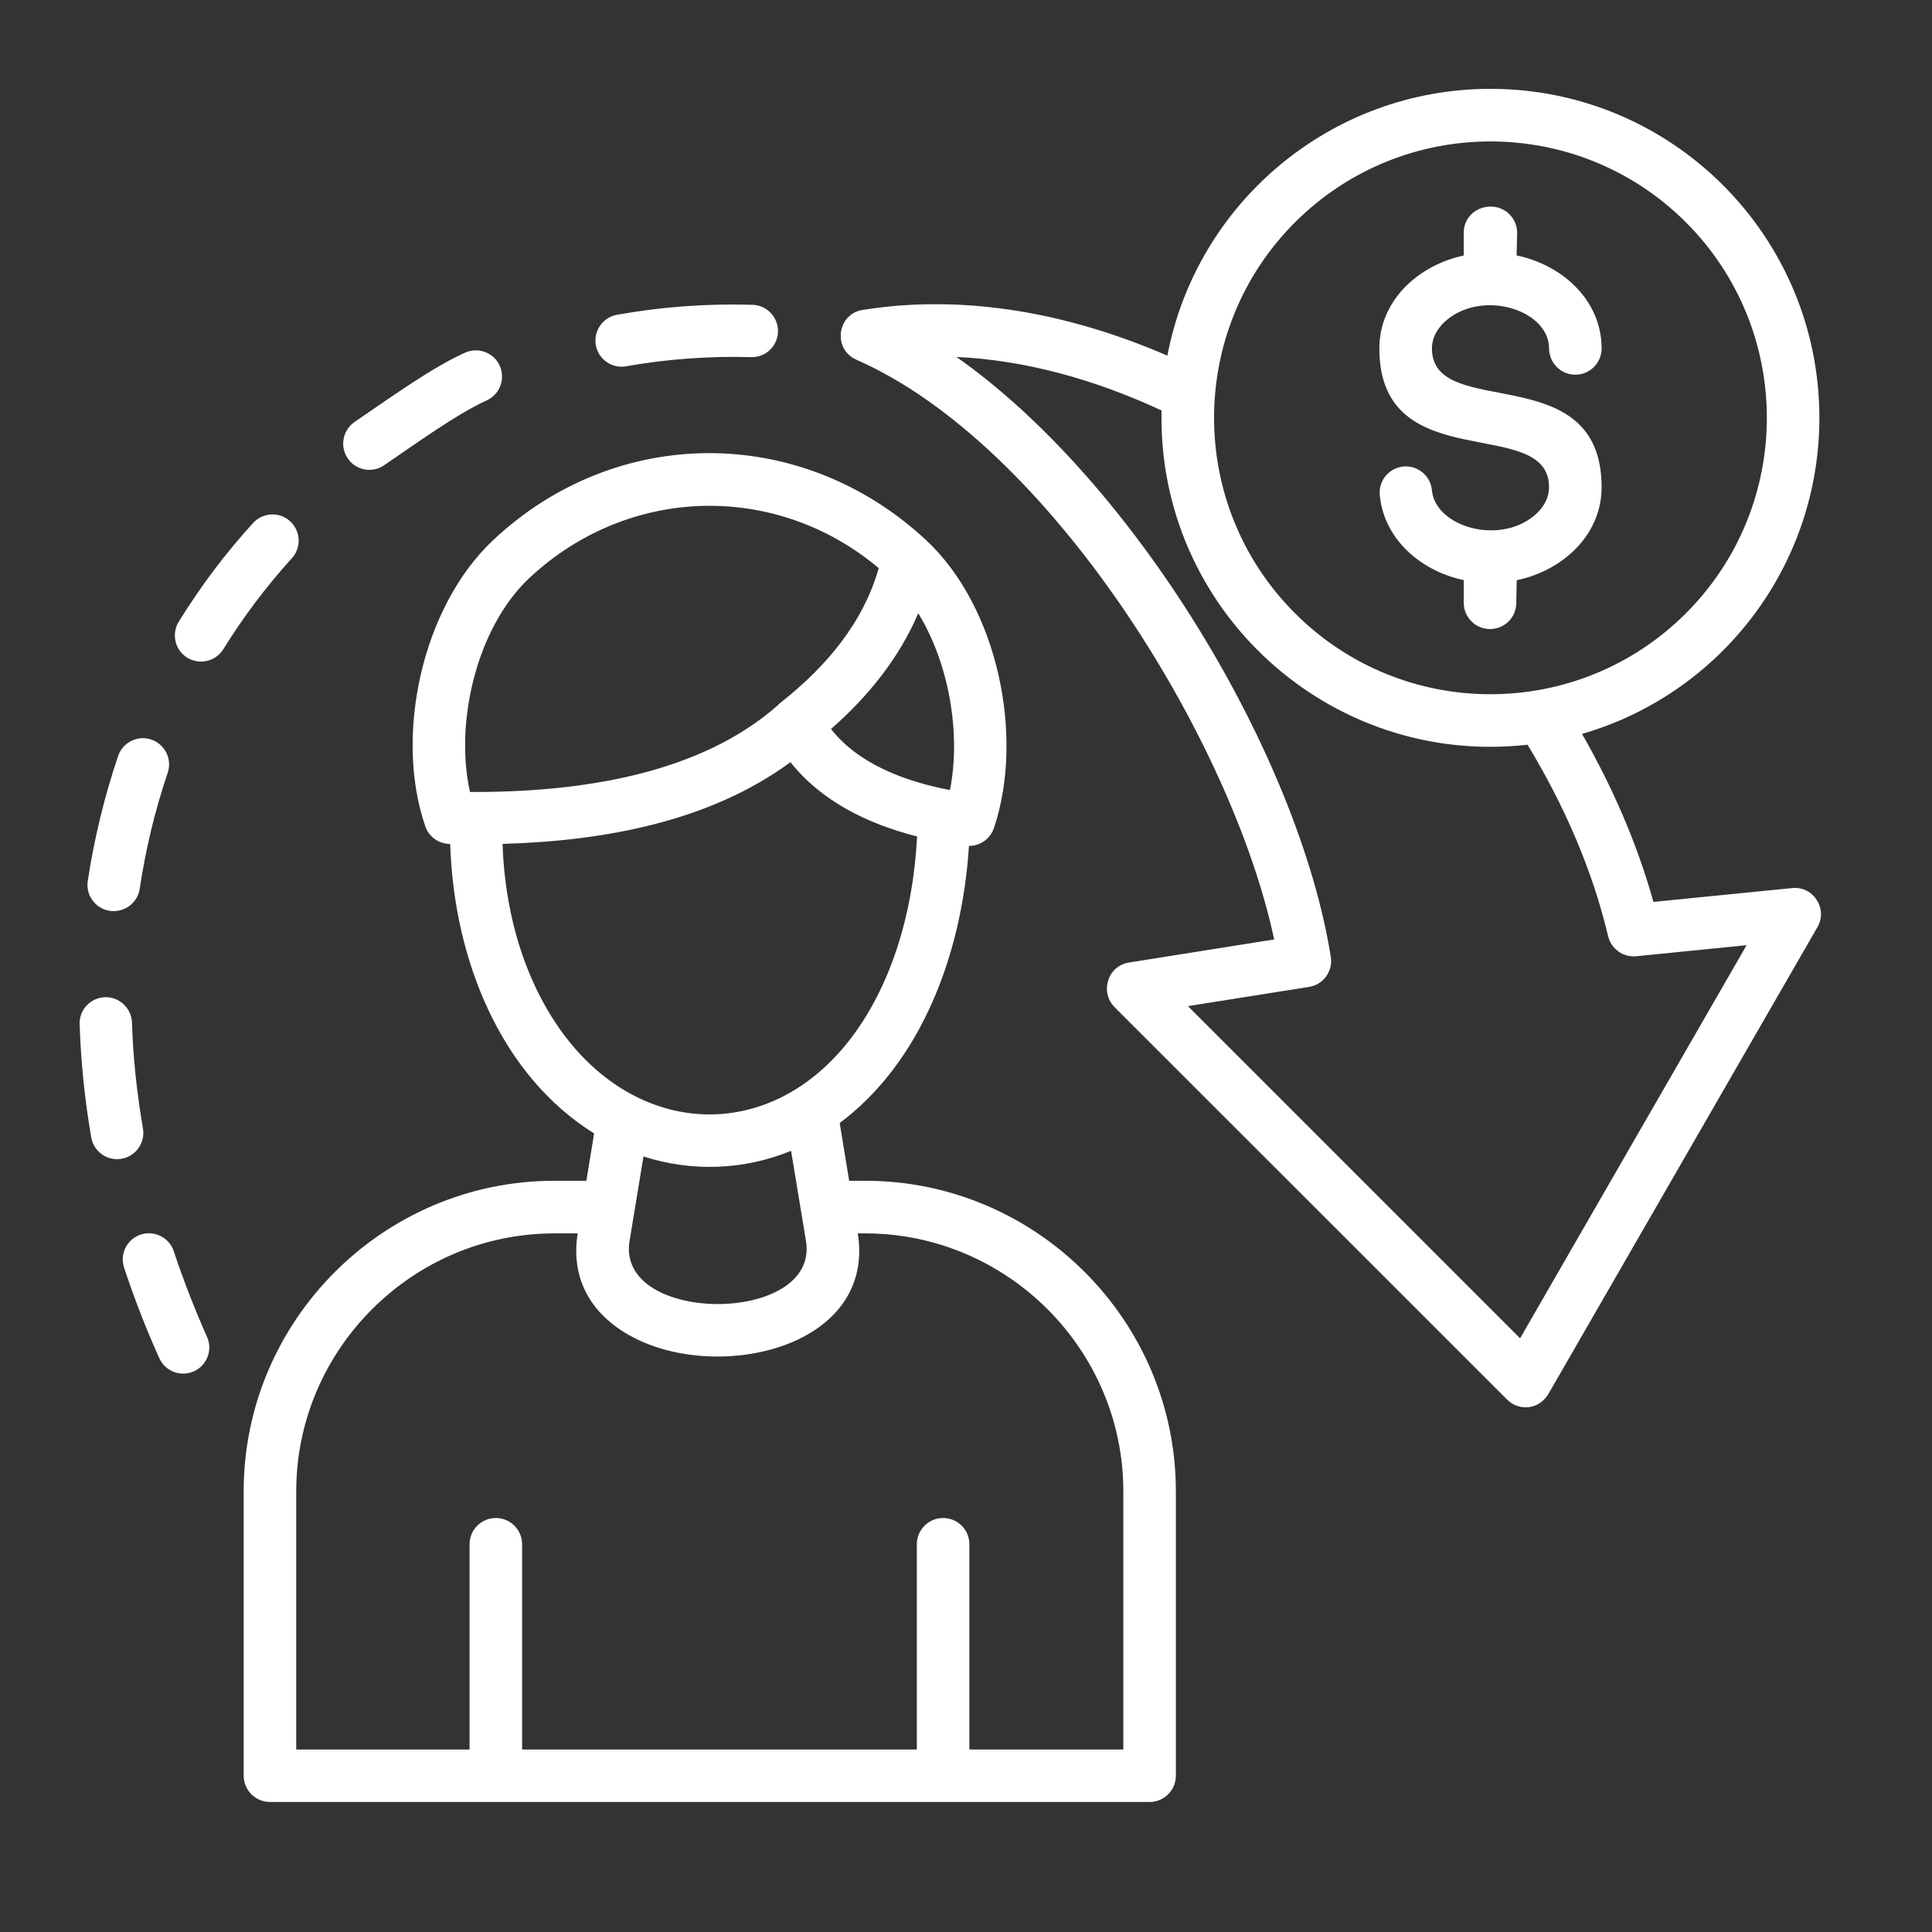 <?xml version="1.0" encoding="UTF-8"?> <svg xmlns="http://www.w3.org/2000/svg" width="163" height="163" viewBox="0 0 163 163" fill="none"><rect x="0" y="0" width="163" height="163" fill="#333333" stroke="none"/><path d="M116.408 41.764C116.301 40.542 117.19 39.474 118.409 39.357C119.622 39.25 120.699 40.146 120.807 41.359C121.085 44.402 126.38 46.007 129.407 43.531C130.205 42.885 130.689 42.024 130.689 41.108C130.689 34.905 116.373 40.428 116.373 29.395C116.373 25.374 119.641 22.375 123.492 21.558V19.636C123.492 18.398 124.47 17.429 125.791 17.429C127.038 17.438 128.026 18.461 127.998 19.683L127.953 21.552C131.833 22.35 135.126 25.358 135.126 29.395C135.126 30.614 134.138 31.612 132.909 31.612C131.687 31.612 130.693 30.614 130.693 29.395C130.693 26.191 125.208 24.414 122.092 26.973C121.294 27.619 120.81 28.48 120.81 29.395C120.81 35.589 135.126 30.07 135.126 41.108C135.126 45.139 131.842 48.145 127.963 48.952L127.928 50.855C127.928 52.084 126.94 53.072 125.712 53.072C124.489 53.072 123.495 52.084 123.495 50.855V48.943C119.888 48.183 116.757 45.501 116.408 41.764ZM125.743 7.495C141.076 7.495 153.498 19.927 153.498 35.25C153.498 47.761 145.176 58.534 133.473 61.919C136.031 66.381 138.14 71.2 139.496 76.093L151.209 74.924C152.976 74.744 154.233 76.656 153.337 78.218L130.734 117.435C129.936 118.981 128.156 119.088 127.152 118.081L94.021 84.959H94.03C92.782 83.712 93.438 81.495 95.249 81.207L107.501 79.259C103.884 62.296 88.463 37.457 72.25 30.349C70.24 29.468 70.607 26.488 72.789 26.146C81.497 24.756 90.363 26.479 98.489 30.006C100.958 17.081 112.323 7.495 125.743 7.495ZM128.875 62.831C112.162 64.706 97.63 51.45 97.998 34.63C92.488 32.071 86.627 30.393 80.692 30.114C95.772 40.706 109.568 63.775 112.279 80.732C112.469 81.935 111.652 83.075 110.449 83.262L100.224 84.886L128.248 112.91L147.358 79.744L138.042 80.678C136.931 80.786 135.924 80.041 135.674 78.981C134.331 73.325 131.937 67.885 128.875 62.831ZM142.241 18.759C133.131 9.658 118.365 9.658 109.255 18.759C100.154 27.869 100.154 42.635 109.255 51.739C118.365 60.849 133.131 60.849 142.241 51.739C151.342 42.635 151.342 27.869 142.241 18.759ZM63.485 25.716C64.708 25.751 65.667 26.767 65.639 27.986C65.604 29.209 64.587 30.168 63.368 30.13C59.875 30.032 56.231 30.291 52.83 30.903C51.636 31.118 50.487 30.32 50.271 29.126C50.056 27.923 50.854 26.773 52.048 26.558C55.873 25.877 59.562 25.608 63.485 25.716ZM39.229 29.756C40.35 29.253 41.661 29.747 42.165 30.861C42.659 31.976 42.165 33.284 41.053 33.787C38.539 34.918 34.894 37.565 32.409 39.253C31.405 39.943 30.021 39.684 29.34 38.68C28.65 37.666 28.91 36.292 29.913 35.602C32.83 33.616 36.421 31.02 39.229 29.756ZM21.351 44.126C22.177 43.221 23.577 43.157 24.473 43.974C25.379 44.801 25.442 46.2 24.625 47.096C22.488 49.449 20.506 52.078 18.843 54.772C18.197 55.804 16.842 56.127 15.8 55.491C14.758 54.845 14.445 53.49 15.081 52.448C16.943 49.449 18.998 46.704 21.351 44.126ZM9.961 63.794C10.347 62.635 11.604 62.008 12.76 62.394C13.919 62.79 14.537 64.038 14.15 65.193C13.064 68.417 12.291 71.628 11.788 74.988C11.607 76.191 10.477 77.024 9.264 76.846C8.051 76.666 7.219 75.535 7.405 74.323C7.941 70.776 8.821 67.166 9.961 63.794ZM6.718 86.413C6.674 85.193 7.633 84.177 8.856 84.133C10.075 84.098 11.091 85.057 11.136 86.276C11.224 89.237 11.547 92.22 12.06 95.206C12.266 96.419 11.459 97.559 10.246 97.765C9.043 97.971 7.903 97.163 7.697 95.95C7.149 92.793 6.826 89.627 6.718 86.413ZM10.471 106.951C10.084 105.792 10.714 104.544 11.87 104.158C13.029 103.781 14.277 104.408 14.663 105.567C15.445 107.945 16.424 110.44 17.462 112.784C17.966 113.898 17.462 115.2 16.351 115.7C15.239 116.194 13.928 115.691 13.435 114.579C12.301 112.059 11.341 109.579 10.471 106.951ZM65.61 59.513C65.673 59.44 65.753 59.37 65.825 59.307C69.765 56.21 72.836 52.502 74.138 47.932C65.439 40.627 52.998 40.96 44.651 48.775C40.217 52.939 38.34 60.963 39.651 66.818C49.058 66.862 59.059 65.292 65.61 59.513ZM77.469 51.739C75.879 55.472 73.295 58.721 70.11 61.504C72.399 64.411 76.221 65.903 80.145 66.656C81.095 61.916 80.072 55.966 77.469 51.739ZM77.371 70.57C73.143 69.494 69.283 67.572 66.69 64.304C60.012 69.215 51.224 70.953 42.399 71.197C42.624 77.733 44.59 83.35 47.659 87.407C54.22 96.061 65.154 96.337 71.813 87.568C74.993 83.379 77.019 77.464 77.371 70.57ZM37.982 71.207C36.984 71.188 36.186 70.596 35.882 69.715C33.26 62.112 35.569 51.232 41.627 45.551C52.022 35.804 67.586 35.776 78.115 45.551C84.201 51.207 86.446 62.147 83.859 69.858C83.546 70.782 82.684 71.374 81.75 71.365C81.158 80.719 77.586 89.722 70.844 94.747L71.642 99.62H72.998C87.421 99.62 99.207 111.406 99.207 125.82V149.814C99.207 151.033 98.21 152.03 96.991 152.03H22.776C21.554 152.03 20.559 151.033 20.559 149.814V125.82C20.559 111.406 32.345 99.62 46.769 99.62H49.47L50.126 95.627C42.364 90.801 38.298 81.143 37.982 71.207ZM77.352 147.603V130.289C77.352 129.06 78.349 128.072 79.568 128.072C80.797 128.072 81.785 129.06 81.785 130.289V147.603H94.774V125.827C94.774 113.86 84.974 104.06 72.998 104.06H72.371C73.862 113.477 61.186 116.59 53.755 112.999C50.325 111.33 48.064 108.36 48.736 104.06H46.769C34.796 104.06 24.992 113.86 24.992 125.827V147.603H39.616V130.289C39.616 129.06 40.613 128.072 41.832 128.072C43.055 128.072 44.049 129.06 44.049 130.289V147.603H77.352ZM66.741 97.093C62.801 98.718 58.365 98.889 54.29 97.568L53.115 104.696C51.94 111.796 69.172 111.796 67.998 104.696L66.741 97.093Z" fill="white"></path></svg> 